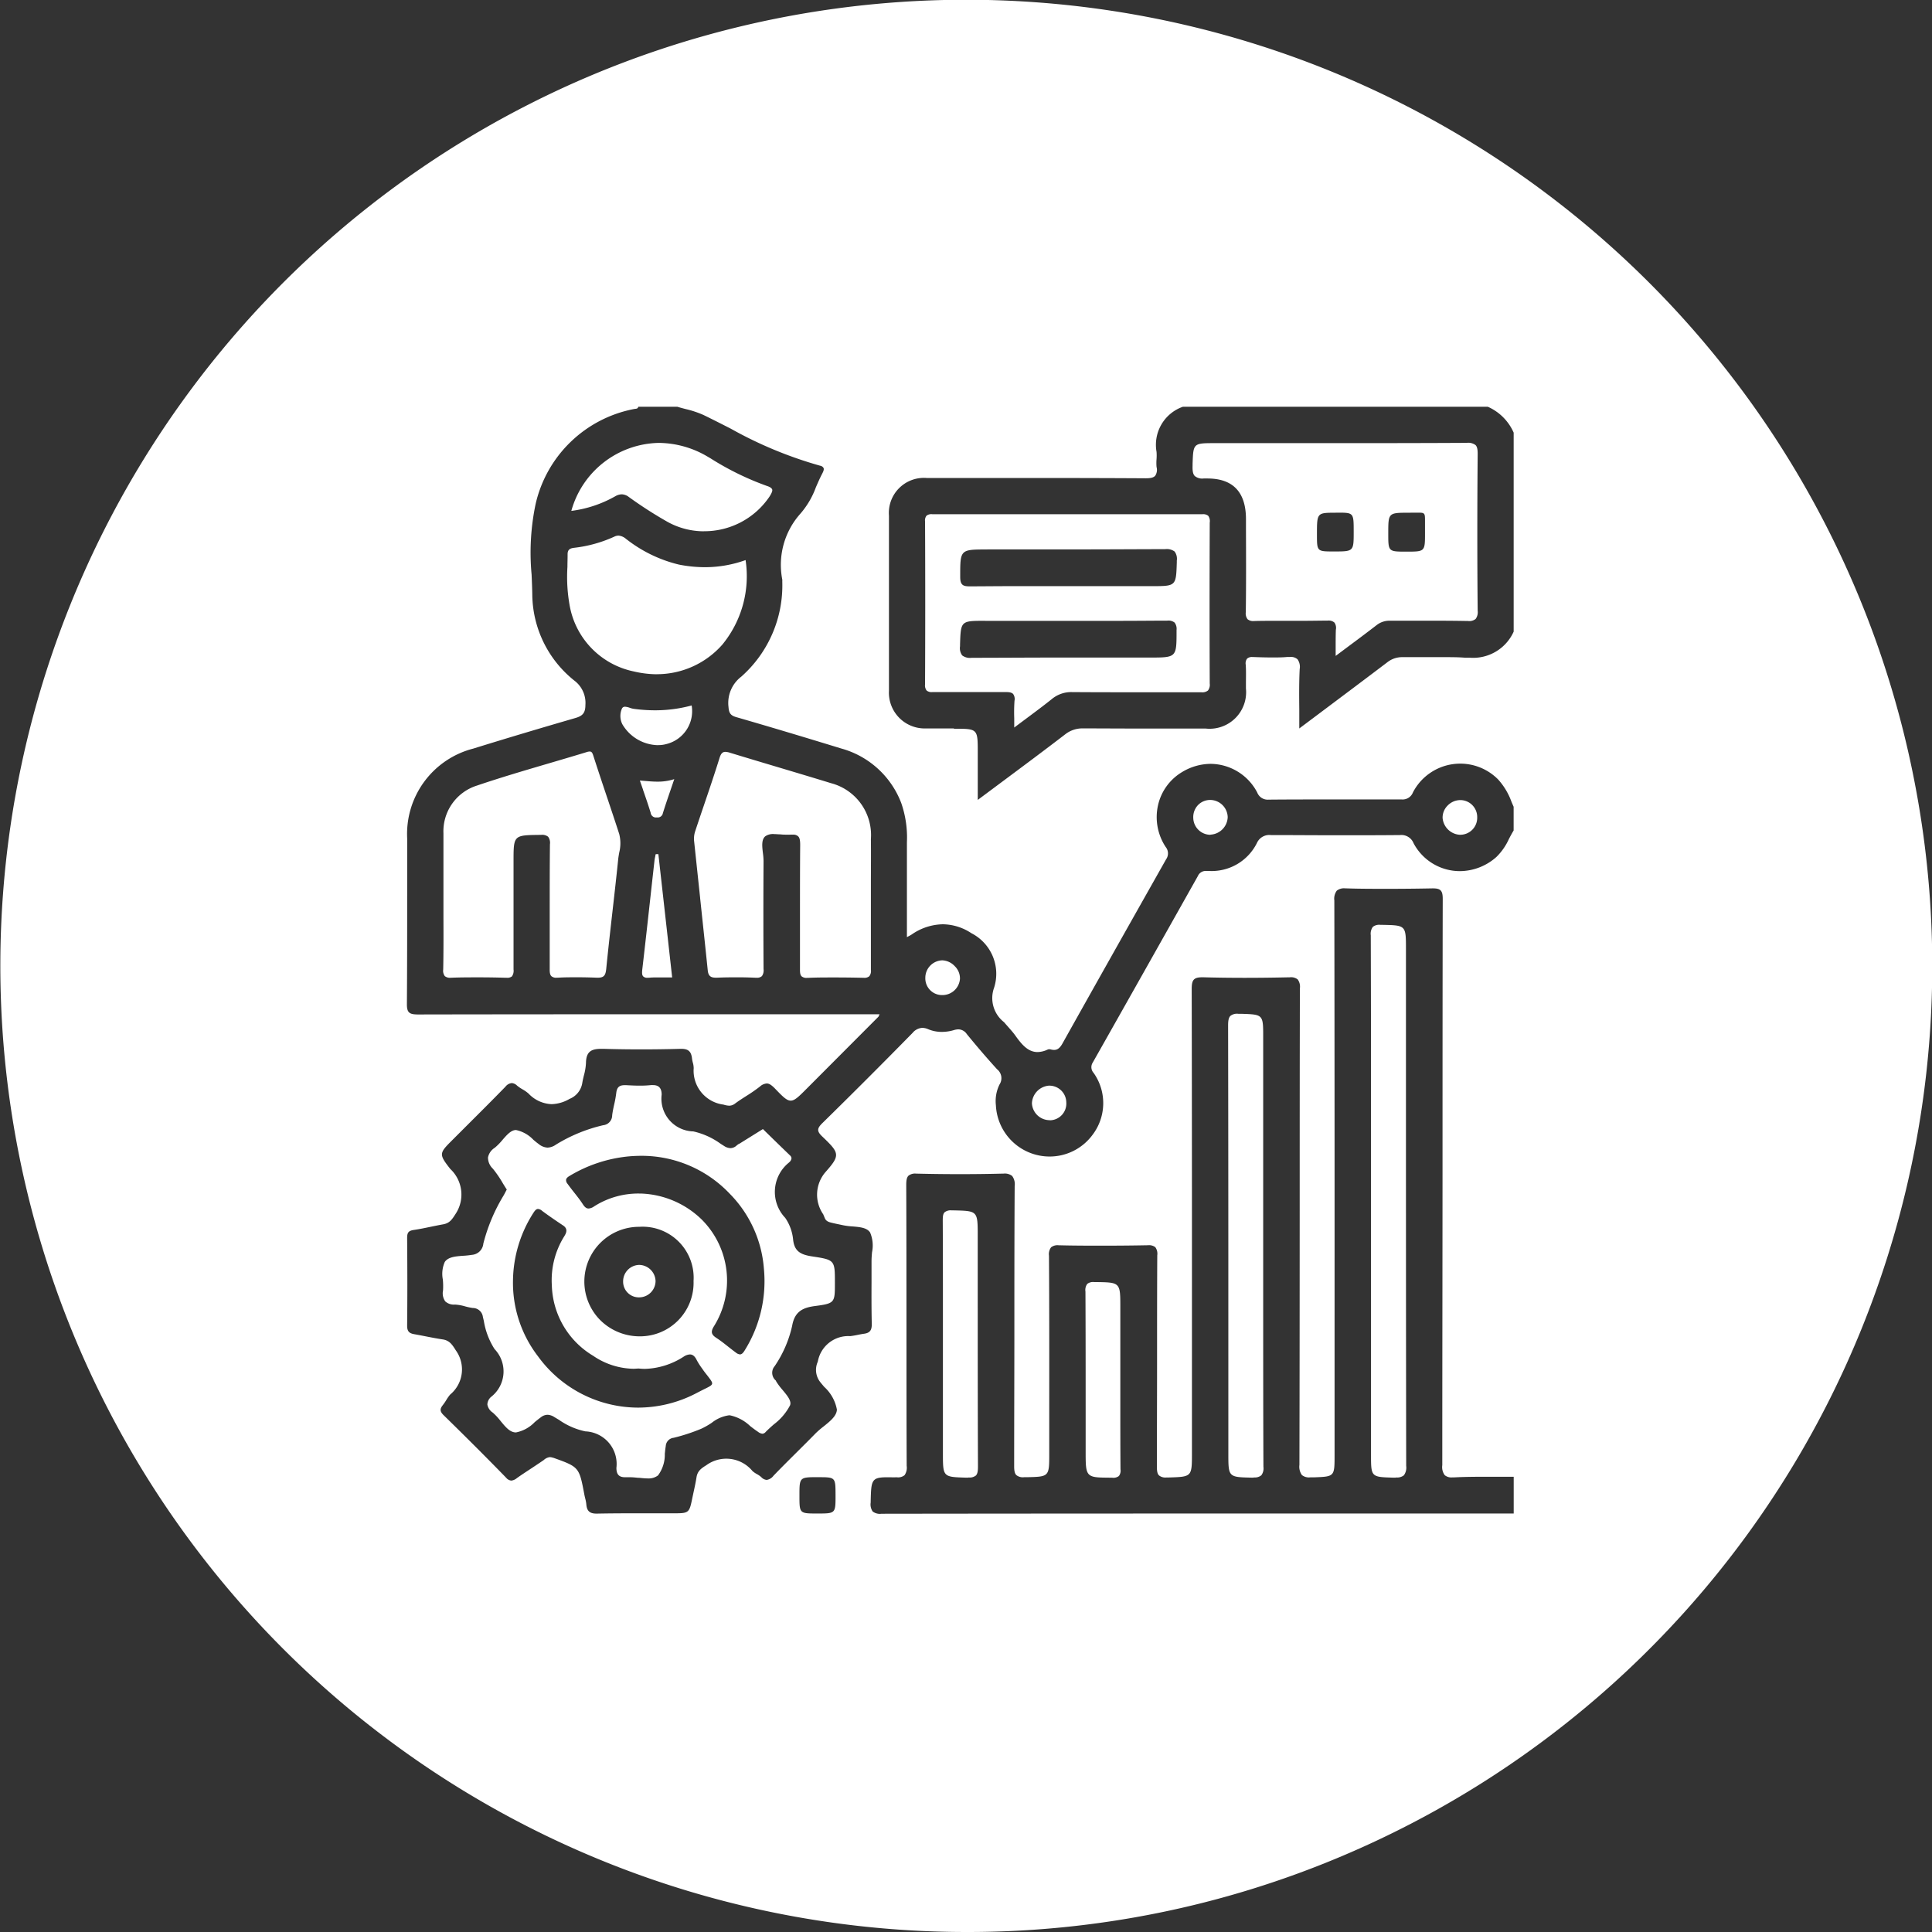 <svg xmlns="http://www.w3.org/2000/svg" width="57" height="57" viewBox="0 0 57 57">
  <rect x="0" y="0" width="57" height="57" fill="#333333" stroke="none"/>
  <path id="Subtraction_34" data-name="Subtraction 34" d="M28.5,57A28.507,28.507,0,0,1,17.407,2.24,28.507,28.507,0,0,1,39.594,54.76,28.322,28.322,0,0,1,28.5,57ZM26.174,43.584c-.469,0-.471.094-.486.709v.035a.367.367,0,0,0,.059.266.35.35,0,0,0,.258.066c4.216-.006,8.376-.007,13.326-.007h5.328V43.569h-.748c-.317,0-.658,0-1,.018l-.058,0a.308.308,0,0,1-.229-.065.4.4,0,0,1-.072-.295c0-2.885.006-5.811.007-8.642v-.007c0-2.641,0-5.372.006-8.058,0-.243-.062-.31-.287-.31H42.25c-.453.009-.892.013-1.307.013s-.823,0-1.211-.013h-.038a.343.343,0,0,0-.255.068.4.4,0,0,0-.072.289c.008,4.486.008,9.048.007,13.459v2.9c0,.638,0,.638-.608.66l-.049,0h-.059a.332.332,0,0,1-.247-.067.42.42,0,0,1-.074-.3c.006-2.54.007-5.112.008-7.6,0-2.118,0-4.307.006-6.46a.361.361,0,0,0-.065-.263.316.316,0,0,0-.237-.062H38.02c-.462.01-.888.015-1.3.015s-.83-.005-1.217-.016h-.036c-.262,0-.308.092-.308.352.008,3.751.008,7.565.007,11.254v2.423c0,.707,0,.707-.672.728h-.08a.3.3,0,0,1-.22-.061c-.053-.053-.063-.142-.062-.278,0-1.014.005-2.042.005-3.036v-.007c0-1.04,0-2.116.006-3.173a.324.324,0,0,0-.058-.239.3.3,0,0,0-.218-.057h-.02c-.42.008-.855.012-1.291.012-.42,0-.854,0-1.291-.011h-.026a.306.306,0,0,0-.229.06.336.336,0,0,0-.062.248c.01,1.5.009,3.017.008,4.488q0,.673,0,1.346c0,.686,0,.686-.668.7h-.074a.307.307,0,0,1-.229-.062c-.046-.046-.065-.124-.064-.267,0-1.248.005-2.514.006-3.739,0-1.481,0-3.012.009-4.519a.411.411,0,0,0-.074-.3.35.35,0,0,0-.262-.069h-.049c-.4.01-.817.015-1.23.015s-.835-.005-1.257-.015h-.03a.312.312,0,0,0-.232.062c-.046.047-.065.124-.065.269.006,1.413.006,2.849.007,4.238v.016c0,1.323,0,2.69.006,4.036a.386.386,0,0,1-.063.276.3.3,0,0,1-.223.062h-.032C26.338,43.587,26.249,43.584,26.174,43.584Zm-9.954-.594a.305.305,0,0,1,.1.02l.009,0c.758.273.758.273.912,1.089.007.036.016.072.024.107a1.047,1.047,0,0,1,.033.173c.015.2.1.277.3.277h.017c.3-.006.622-.009,1.025-.009h1.207c.487,0,.487,0,.583-.471.012-.056.024-.112.036-.168.03-.138.061-.281.083-.422.029-.184.133-.261.289-.357A1,1,0,0,1,22.2,43.4a.705.705,0,0,0,.13.09.706.706,0,0,1,.13.09.243.243,0,0,0,.161.082.309.309,0,0,0,.2-.124c.223-.232.455-.462.679-.685.183-.182.373-.37.556-.558a2.614,2.614,0,0,1,.241-.209c.191-.153.389-.311.394-.5a1.2,1.2,0,0,0-.375-.67c-.043-.051-.085-.1-.124-.15a.581.581,0,0,1-.067-.586l.009-.038a.912.912,0,0,1,.948-.722c.076-.008.153-.023.228-.038.059-.012.119-.024.178-.032.174-.023.237-.1.232-.3-.01-.415-.009-.838-.007-1.247,0-.2,0-.4,0-.6,0-.083.007-.173.015-.26a.983.983,0,0,0-.057-.58c-.092-.144-.308-.162-.516-.179a2.03,2.03,0,0,1-.278-.035l-.132-.028c-.069-.014-.14-.029-.209-.046s-.161-.039-.2-.133l-.048-.116a1.018,1.018,0,0,1,.069-1.249c.444-.5.41-.562-.1-1.049-.083-.079-.118-.137-.118-.192s.034-.113.123-.2c.883-.866,1.778-1.761,2.66-2.66a.4.4,0,0,1,.289-.151.461.461,0,0,1,.177.041,1.025,1.025,0,0,0,.4.078,1.25,1.25,0,0,0,.352-.052.492.492,0,0,1,.137-.023.305.305,0,0,1,.245.137c.326.4.618.736.893,1.039a.336.336,0,0,1,.076.447,1.1,1.1,0,0,0-.109.616,1.587,1.587,0,0,0,1.584,1.513,1.57,1.57,0,0,0,1.259-.629,1.544,1.544,0,0,0,.041-1.837.25.25,0,0,1-.026-.307c1.013-1.791,2.056-3.643,3.1-5.5a.248.248,0,0,1,.251-.151h.092a1.491,1.491,0,0,0,1.4-.826.4.4,0,0,1,.413-.234H37.5c.665,0,1.32.006,1.947.006s1.249,0,1.847-.006h.01a.386.386,0,0,1,.4.239,1.545,1.545,0,0,0,1.367.825,1.632,1.632,0,0,0,1.079-.419,1.758,1.758,0,0,0,.368-.53c.044-.083.089-.169.139-.25v-.7c-.022-.048-.043-.1-.063-.145a1.986,1.986,0,0,0-.395-.661,1.572,1.572,0,0,0-2.513.382.325.325,0,0,1-.332.208c-.7,0-1.338,0-1.965,0-.674,0-1.334,0-1.961.006a.333.333,0,0,1-.337-.213,1.566,1.566,0,0,0-1.371-.843,1.644,1.644,0,0,0-.838.238,1.531,1.531,0,0,0-.714.971,1.6,1.6,0,0,0,.223,1.243.3.3,0,0,1,.012.365c-1.1,1.949-2.1,3.722-3.051,5.423-.066.119-.135.2-.254.2a.356.356,0,0,1-.091-.013.2.2,0,0,0-.052-.007.1.1,0,0,0-.043.008.733.733,0,0,1-.3.075c-.284,0-.47-.224-.666-.5-.057-.078-.122-.151-.185-.223l-.083-.094-.055-.064a.9.9,0,0,1-.294-1.018,1.345,1.345,0,0,0-.669-1.607,1.555,1.555,0,0,0-.844-.264,1.656,1.656,0,0,0-.916.3.958.958,0,0,1-.088.05l-.055.03v-2.8a3.1,3.1,0,0,0-.167-1.156,2.645,2.645,0,0,0-1.767-1.609c-1.155-.354-2.167-.657-3.1-.926-.166-.049-.217-.116-.23-.3a.977.977,0,0,1,.376-.894,3.594,3.594,0,0,0,1.211-2.8c0-.007,0-.014,0-.021a.376.376,0,0,0,0-.042,2.266,2.266,0,0,1,.542-1.955,2.491,2.491,0,0,0,.449-.769c.058-.133.117-.27.185-.4.038-.072.06-.128.041-.171a.141.141,0,0,0-.1-.066,12.06,12.06,0,0,1-2.635-1.092c-.265-.135-.539-.275-.812-.407a2.952,2.952,0,0,0-.523-.173c-.081-.021-.165-.043-.245-.068H18.832c-.012.054-.05.058-.089.062a.282.282,0,0,0-.035.005,3.69,3.69,0,0,0-2.905,2.8,6.982,6.982,0,0,0-.119,2.087c.008.19.017.386.02.579a3.285,3.285,0,0,0,1.24,2.546.822.822,0,0,1,.327.723c0,.249-.1.325-.3.383-1.082.314-2.065.608-3.005.9a2.6,2.6,0,0,0-1.953,2.649q0,.751,0,1.5c0,1.107,0,2.251-.008,3.378v.024c0,.252.086.294.336.294,3.1-.006,6.246-.006,9.182-.006h4.428c-.012.024-.019.039-.023.05a.07.07,0,0,1-.013.024l-2.116,2.122c-.234.235-.351.352-.47.352s-.23-.112-.473-.365c-.1-.1-.164-.141-.236-.141a.335.335,0,0,0-.2.091,4.813,4.813,0,0,1-.4.277c-.111.071-.226.144-.333.224a.283.283,0,0,1-.175.063.638.638,0,0,1-.168-.032,1.008,1.008,0,0,1-.878-1.075.62.62,0,0,0-.025-.162.9.9,0,0,1-.024-.119c-.023-.211-.108-.289-.316-.289h-.026c-.392.011-.781.016-1.155.016s-.747-.005-1.108-.016h-.067c-.286,0-.452.068-.457.417a1.673,1.673,0,0,1-.061.367c-.018.073-.036.149-.048.224a.608.608,0,0,1-.376.469,1.1,1.1,0,0,1-.531.155.987.987,0,0,1-.678-.312,1.049,1.049,0,0,0-.178-.125,1.174,1.174,0,0,1-.161-.11.249.249,0,0,0-.158-.075.27.27,0,0,0-.184.106c-.376.387-.764.773-1.14,1.148l-.014.014-.4.4-.008.008c-.392.392-.415.415-.065.859a1.033,1.033,0,0,1,.151,1.331c-.1.158-.172.264-.353.3-.126.022-.254.049-.378.074-.162.034-.329.069-.494.093s-.2.081-.2.241c.008,1,.008,1.819,0,2.583,0,.159.052.224.205.251.112.02.223.041.334.063.167.033.339.066.51.092.2.03.279.151.384.318l.006.009a.962.962,0,0,1-.17,1.3,1.3,1.3,0,0,0-.118.168,1.544,1.544,0,0,1-.1.145c-.09.112-.085.186.022.292.691.676,1.295,1.28,1.848,1.849a.222.222,0,0,0,.153.084.308.308,0,0,0,.163-.073c.14-.1.285-.193.425-.286.121-.08.246-.163.367-.246A.323.323,0,0,1,16.219,42.99Zm7.919.591c-.553,0-.553,0-.553.545,0,.527,0,.527.53.527s.535,0,.535-.519V44.1C24.649,43.582,24.649,43.582,24.138,43.582ZM28.147,21.5c.7,0,.7,0,.7.7v1.4l.729-.543c.641-.477,1.244-.926,1.847-1.389a.819.819,0,0,1,.539-.178h.012c.569,0,1.185.005,1.884.005l1.717,0a1.078,1.078,0,0,0,1.184-1.182c0-.051,0-.1,0-.152,0-.18.007-.367-.006-.549a.232.232,0,0,1,.039-.179.212.212,0,0,1,.163-.048h.034c.16.006.348.012.537.012.164,0,.311,0,.45-.014.029,0,.057,0,.082,0a.29.29,0,0,1,.223.068.384.384,0,0,1,.064.288c-.02.4-.016.8-.012,1.216,0,.175,0,.354,0,.537l.623-.467c.681-.511,1.325-.993,1.972-1.484a.7.7,0,0,1,.445-.153H41.4l.246,0c.155,0,.311,0,.466,0h.038l.412,0c.256,0,.464,0,.654.016.048,0,.1,0,.142,0a1.31,1.31,0,0,0,1.3-.769V12.765A1.487,1.487,0,0,0,43.894,12H34.9a1.189,1.189,0,0,0-.778,1.333,1.55,1.55,0,0,1,0,.21,1.362,1.362,0,0,0,0,.235.315.315,0,0,1-.039.257c-.046.053-.128.076-.274.076h-.01c-1-.006-2.1-.009-3.446-.009H27.338a1.034,1.034,0,0,0-1.111,1.113c0,1.818,0,3.507,0,5.162a1.056,1.056,0,0,0,1.09,1.114c.1,0,.2,0,.324,0h.5ZM19.114,43.618c-.081,0-.17-.009-.256-.018h-.007l-.023,0c-.081-.008-.164-.017-.242-.017-.032,0-.059,0-.085,0l-.061,0c-.178,0-.254-.083-.254-.277a.962.962,0,0,0-.914-1.076,2.1,2.1,0,0,1-.78-.34l-.137-.082a.4.4,0,0,0-.2-.068.33.33,0,0,0-.2.076c-.058.042-.115.089-.177.139a1.047,1.047,0,0,1-.554.306h-.013c-.173-.007-.3-.165-.439-.333a1.767,1.767,0,0,0-.235-.253.354.354,0,0,1-.158-.238.31.31,0,0,1,.113-.227.952.952,0,0,0,.1-1.407,2.175,2.175,0,0,1-.317-.83l-.028-.117a.3.3,0,0,0-.3-.266,1.864,1.864,0,0,1-.225-.048,1.33,1.33,0,0,0-.3-.053.377.377,0,0,1-.286-.095.412.412,0,0,1-.065-.323,2.046,2.046,0,0,0-.006-.322.868.868,0,0,1,.057-.517c.1-.15.326-.167.547-.183a2.391,2.391,0,0,0,.253-.027.365.365,0,0,0,.338-.332,5.212,5.212,0,0,1,.586-1.4c.026-.043.049-.087.073-.134l.032-.061c-.042-.064-.081-.128-.12-.192a3.24,3.24,0,0,0-.29-.423.456.456,0,0,1-.144-.331.438.438,0,0,1,.2-.286,1.755,1.755,0,0,0,.228-.232c.124-.143.242-.278.378-.291h.025a.981.981,0,0,1,.508.287c.053.044.1.085.153.122a.446.446,0,0,0,.266.109.451.451,0,0,0,.242-.085,4.65,4.65,0,0,1,1.4-.576.293.293,0,0,0,.264-.292c.013-.107.036-.214.059-.318a3.153,3.153,0,0,0,.061-.337c.018-.168.087-.234.248-.234h.045c.128.007.265.014.4.014a3.084,3.084,0,0,0,.333-.016.552.552,0,0,1,.06,0c.171,0,.254.092.254.281a.965.965,0,0,0,.933,1.085,2.185,2.185,0,0,1,.811.368l.1.063a.365.365,0,0,0,.186.063.275.275,0,0,0,.183-.079.555.555,0,0,1,.072-.051l.007,0,.695-.433.134.131q.331.324.665.646a.123.123,0,0,1,.045.086.188.188,0,0,1-.072.121l-.008.008a1.11,1.11,0,0,0-.106,1.627,1.359,1.359,0,0,1,.234.649c.04.347.23.439.567.49.665.1.665.114.665.773v.013c0,.576,0,.6-.587.677-.364.048-.6.163-.674.583a3.438,3.438,0,0,1-.514,1.188.3.3,0,0,0,.028.424.086.086,0,0,1,.013.019l0,.007a1.9,1.9,0,0,0,.191.256c.139.167.271.324.219.454a1.663,1.663,0,0,1-.476.559c-.084.074-.17.15-.246.229a.133.133,0,0,1-.094.048.255.255,0,0,1-.127-.055c-.078-.051-.157-.112-.233-.171a1.225,1.225,0,0,0-.6-.317h-.023a1.04,1.04,0,0,0-.508.219,2.239,2.239,0,0,1-.313.178,5.519,5.519,0,0,1-.812.266.261.261,0,0,0-.234.245c-.012.072-.02.147-.028.227a1.027,1.027,0,0,1-.2.638A.455.455,0,0,1,19.114,43.618Zm-3.241-7.95c-.043,0-.081.031-.13.106a3.774,3.774,0,0,0-.608,1.985,3.558,3.558,0,0,0,.738,2.257,3.657,3.657,0,0,0,2.957,1.513,3.729,3.729,0,0,0,1.736-.437c.086-.045.159-.082.218-.111.143-.07.214-.106.225-.154s-.036-.109-.13-.232c-.042-.055-.1-.123-.156-.208a1.99,1.99,0,0,1-.169-.264c-.055-.111-.118-.163-.2-.163a.359.359,0,0,0-.178.062,2.219,2.219,0,0,1-1.144.364,1.658,1.658,0,0,1-.183-.01c-.055,0-.11.007-.164.007A2.168,2.168,0,0,1,17.5,40a2.5,2.5,0,0,1-1.219-2.08,2.442,2.442,0,0,1,.365-1.443c.063-.1.118-.221-.033-.322-.2-.133-.412-.277-.618-.43A.207.207,0,0,0,15.874,35.668Zm2.98-.454h.075a2.7,2.7,0,0,1,1.778.769,2.544,2.544,0,0,1,.352,3.155c-.092.153-.073.237.074.332.121.078.236.169.347.257.075.059.152.12.23.177a.228.228,0,0,0,.122.055c.048,0,.09-.036.139-.117a3.857,3.857,0,0,0,.567-2.418,3.529,3.529,0,0,0-1.011-2.209A3.58,3.58,0,0,0,18.921,34.1c-.122,0-.248.006-.373.017a4.15,4.15,0,0,0-1.737.572c-.065.037-.1.072-.109.111a.162.162,0,0,0,.043.127c.062.087.129.173.194.255.089.112.18.228.258.349.055.086.107.124.168.124a.325.325,0,0,0,.164-.063A2.423,2.423,0,0,1,18.854,35.213Zm-.028.981a1.615,1.615,0,0,0-1.137,2.731,1.646,1.646,0,0,0,1.174.5,1.58,1.58,0,0,0,1.6-1.632,1.506,1.506,0,0,0-1.588-1.6Zm9.744,7.4h-.08c-.67-.021-.67-.021-.67-.727V39.614q0-.457,0-.914v-.025c0-.872,0-1.773-.005-2.66,0-.121.007-.2.054-.248a.282.282,0,0,1,.209-.057h.062c.707.016.707.016.707.758V37.9c0,1.755,0,3.571.007,5.356,0,.135-.01.224-.062.277A.3.3,0,0,1,28.57,43.59Zm12.614,0H41.1c-.651-.019-.651-.019-.651-.689V33.762c0-2.022,0-4.112-.007-6.168a.34.34,0,0,1,.062-.249.3.3,0,0,1,.223-.059h.06c.693.014.693.014.693.72v2.7c0,4.11,0,8.361.007,12.541a.384.384,0,0,1-.068.279A.319.319,0,0,1,41.184,43.589Zm-4.193,0h-.061c-.689-.015-.689-.015-.689-.717V40.635c0-3.4,0-6.921-.007-10.381,0-.151.019-.232.067-.281a.312.312,0,0,1,.232-.063h.088c.648.021.648.021.648.685v6.18q0,.739,0,1.477c0,1.647,0,3.349.007,5.022a.341.341,0,0,1-.062.252A.3.3,0,0,1,36.99,43.588Zm-4.27,0c-.69,0-.69-.029-.69-.779q0-.54,0-1.08v-.042c0-1.177,0-2.394-.006-3.59a.3.3,0,0,1,.054-.225.276.276,0,0,1,.2-.054h.047c.728.009.728.009.728.747v2.165q0,.344,0,.688v.015c0,.625,0,1.271.005,1.907a.265.265,0,0,1-.047.2.268.268,0,0,1-.2.05h-.1ZM18.865,38.276a.463.463,0,0,1-.481-.467.485.485,0,0,1,.467-.49h.012a.491.491,0,0,1,.478.476A.485.485,0,0,1,18.865,38.276Zm12.1-5.227a.525.525,0,0,1-.52-.5.546.546,0,0,1,.5-.519h.014a.5.5,0,0,1,.5.493.493.493,0,0,1-.474.529ZM27.8,29.358h-.009a.493.493,0,0,1-.491-.51.515.515,0,0,1,.5-.515.531.531,0,0,1,.372.176.5.5,0,0,1,.15.366A.518.518,0,0,1,27.8,29.358Zm-5.469-.511H22.3c-.164-.008-.336-.013-.525-.013s-.38,0-.623.011h-.025c-.142,0-.227-.035-.246-.214-.073-.714-.151-1.436-.225-2.135v-.008q-.09-.843-.179-1.686a.7.7,0,0,1,.034-.28c.084-.254.171-.512.256-.761.156-.459.317-.933.462-1.4.039-.127.089-.179.171-.179a.532.532,0,0,1,.145.029c.463.141.934.282,1.39.418.519.155,1.055.315,1.582.477a1.582,1.582,0,0,1,1.177,1.651c.006.436,0,.879,0,1.308,0,.192,0,.382,0,.573s0,.369,0,.553c0,.466,0,.949,0,1.423a.25.25,0,0,1-.046.187.221.221,0,0,1-.165.047h-.019c-.309-.007-.583-.01-.838-.01-.28,0-.538,0-.787.012h-.026a.223.223,0,0,1-.164-.046c-.04-.04-.048-.107-.047-.208,0-.55,0-1.109,0-1.649,0-.661,0-1.344.006-2.016,0-.138-.015-.212-.059-.256a.21.21,0,0,0-.158-.05.687.687,0,0,0-.075,0,.914.914,0,0,1-.1,0c-.064,0-.13,0-.193-.009h-.007c-.06,0-.121-.008-.178-.008a.4.4,0,0,0-.26.065c-.117.1-.093.3-.07.492a1.994,1.994,0,0,1,.019.237c-.007,1.1-.006,2.174,0,3.188a.291.291,0,0,1-.048.208A.209.209,0,0,1,22.335,28.847Zm-7.394,0h-.024c-.255-.008-.511-.012-.785-.012s-.541,0-.808.011H13.3a.237.237,0,0,1-.177-.048.264.264,0,0,1-.047-.195c.01-.5.009-1,.007-1.494,0-.193,0-.385,0-.576s0-.395,0-.587c0-.445,0-.9,0-1.356a1.415,1.415,0,0,1,.988-1.413c.7-.238,1.427-.451,2.127-.657.367-.108.743-.218,1.111-.331a.316.316,0,0,1,.088-.017c.052,0,.077.028.107.121.135.42.277.845.415,1.256.116.346.235.7.35,1.057a1.114,1.114,0,0,1,0,.546c-.012.067-.024.137-.031.205-.052.511-.111,1.03-.168,1.531-.063.556-.128,1.129-.184,1.693-.019.183-.058.264-.245.264h-.033c-.2-.008-.391-.012-.581-.012s-.381,0-.566.012h-.035a.214.214,0,0,1-.16-.046c-.035-.036-.049-.095-.048-.2,0-.563,0-1.136,0-1.69,0-.66,0-1.338.007-2a.3.3,0,0,0-.054-.223.285.285,0,0,0-.21-.054H15.92c-.769.009-.769.009-.769.784q0,.419,0,.838c0,.77,0,1.565,0,2.348a.286.286,0,0,1-.048.205A.225.225,0,0,1,14.94,28.846Zm4.168,0a.165.165,0,0,1-.13-.042c-.031-.034-.038-.091-.026-.2.083-.712.163-1.434.24-2.132q.06-.545.121-1.089a1.169,1.169,0,0,1,.022-.119c0-.022.01-.043.014-.065l.078,0c.091.813.182,1.625.274,2.446l.133,1.191-.217,0-.2,0c-.1,0-.182,0-.258.009Zm16.6-4.218h0a.509.509,0,0,1-.5-.5.515.515,0,0,1,.142-.379.5.5,0,0,1,.36-.149h.005a.521.521,0,0,1,.509.506.536.536,0,0,1-.5.517Zm7.373,0h0a.543.543,0,0,1-.517-.5.5.5,0,0,1,.144-.358.527.527,0,0,1,.376-.166h.007a.5.5,0,0,1,.494.511.5.5,0,0,1-.5.512Zm-23.7-.512h-.006a.156.156,0,0,1-.175-.136c-.069-.227-.146-.449-.228-.685l0-.005-.091-.263.158.013c.122.01.237.02.357.02a1.588,1.588,0,0,0,.5-.074c-.04.118-.078.229-.114.334-.084.245-.156.456-.223.673A.153.153,0,0,1,19.38,24.116Zm.039-2.132h0a1.246,1.246,0,0,1-1.057-.62.544.544,0,0,1-.011-.459.094.094,0,0,1,.094-.055.487.487,0,0,1,.139.032.67.67,0,0,0,.109.029,4.664,4.664,0,0,0,.633.044,4.1,4.1,0,0,0,1.082-.143,1,1,0,0,1-.759,1.142A.866.866,0,0,1,19.419,21.983Zm10.506-.523v0c0-.1,0-.186,0-.271a4.957,4.957,0,0,1,.008-.516.255.255,0,0,0-.04-.2c-.037-.04-.1-.057-.211-.057h-.018c-.236,0-.491,0-.8,0h-.615c-.267,0-.491,0-.717,0H27.51a.23.23,0,0,1-.171-.045.244.244,0,0,1-.047-.179c.007-1.484.008-3.058,0-4.812a.225.225,0,0,1,.043-.167.232.232,0,0,1,.171-.044c1.431,0,2.734,0,3.984,0,1.405,0,2.708,0,3.984,0a.238.238,0,0,1,.172.046.269.269,0,0,1,.045.2c-.007,1.916-.006,3.381,0,4.748a.281.281,0,0,1-.052.207.27.27,0,0,1-.2.052H35.43c-.592,0-1.194,0-1.776,0-.661,0-1.345,0-2.016-.005h-.01a.894.894,0,0,0-.6.209c-.242.194-.492.379-.756.576l-.35.261Zm-.858-3.146c-.719,0-.719,0-.741.7l0,.05a.362.362,0,0,0,.064.271.381.381,0,0,0,.281.07h.015c.753,0,1.56-.007,2.614-.007h2.614c.8,0,.8,0,.8-.785v-.029a.3.3,0,0,0-.058-.218.291.291,0,0,0-.217-.057h-.018c-.4,0-.831.006-1.388.006H29.067Zm.064-2.105c-.8,0-.8,0-.8.784v.029c0,.236.085.275.275.275h.018c.368,0,.769-.006,1.262-.006h4.094c.719,0,.719,0,.741-.7l0-.05a.363.363,0,0,0-.064-.271.386.386,0,0,0-.281-.07h-.015c-.753,0-1.559.007-2.614.007H29.131Zm-9.738,3.682h0a3.07,3.07,0,0,1-.7-.085,2.418,2.418,0,0,1-1.888-1.966,4.717,4.717,0,0,1-.062-1.114c0-.124.006-.252.005-.378,0-.152.094-.176.2-.189a3.9,3.9,0,0,0,1.184-.331.28.28,0,0,1,.118-.028.388.388,0,0,1,.225.1l.027.02a4.045,4.045,0,0,0,1.53.735,3.992,3.992,0,0,0,.767.077,3.541,3.541,0,0,0,1.2-.21,3.184,3.184,0,0,1-.684,2.492A2.571,2.571,0,0,1,19.394,19.891Zm20.015-.542v0c0-.1,0-.186,0-.271,0-.184,0-.341.006-.5a.272.272,0,0,0-.043-.213.258.258,0,0,0-.2-.057h-.019c-.211,0-.436.006-.731.006h-.711c-.279,0-.493,0-.692.006H37a.261.261,0,0,1-.193-.053.287.287,0,0,1-.052-.212c.011-.82.008-1.656.005-2.463v-.277c0-.8-.385-1.2-1.137-1.2h-.114a.344.344,0,0,1-.259-.073c-.053-.055-.071-.145-.065-.312l0-.047c.021-.611.021-.611.661-.611h3.426c1.1,0,2.543,0,4-.008a.358.358,0,0,1,.261.065c.046.047.064.122.063.267-.014,1.582-.014,3.136,0,4.62a.334.334,0,0,1-.061.244.3.3,0,0,1-.227.059h-.029c-.276-.005-.571-.008-.957-.008h-.68l-.625,0h-.01a.611.611,0,0,0-.4.136c-.26.2-.526.4-.808.609l-.391.292Zm2.209-4.224h-.043c-.614,0-.614,0-.614.613,0,.535,0,.535.533.535.551,0,.551,0,.551-.549V15.66c0-.043,0-.085,0-.128,0-.058,0-.108,0-.15,0-.128,0-.193-.031-.225s-.081-.032-.187-.032h-.208Zm-2.209,0c-.552,0-.552,0-.552.643,0,.5,0,.5.5.5.584,0,.584,0,.584-.581S39.94,15.125,39.408,15.125Zm-18.637.548h0A2.226,2.226,0,0,1,19.7,15.4a12.3,12.3,0,0,1-1.147-.737.362.362,0,0,0-.21-.079.407.407,0,0,0-.187.055,3.514,3.514,0,0,1-1.3.434,2.733,2.733,0,0,1,2.576-2.006,2.865,2.865,0,0,1,1.436.4l.089.052a8.372,8.372,0,0,0,1.665.816c.094.03.145.064.16.106s-.021.117-.073.2l-.005.008A2.317,2.317,0,0,1,20.772,15.673Z" fill="#fff"/>
</svg>
